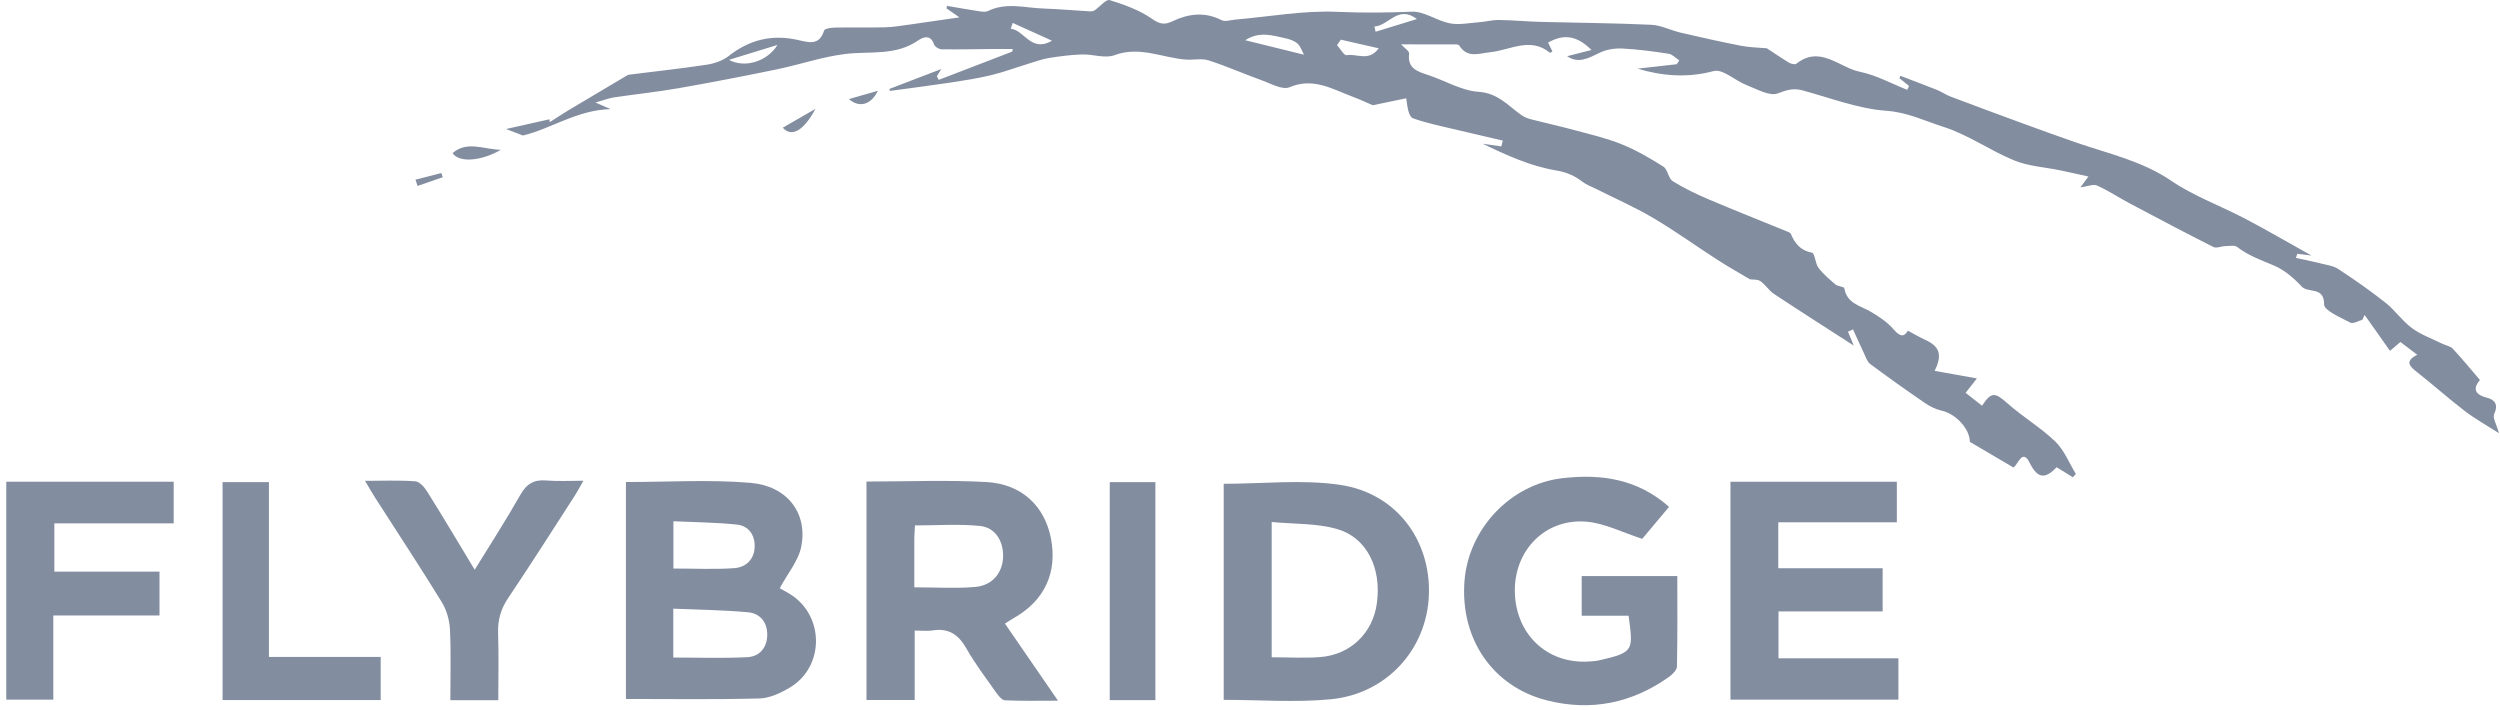 <svg width="162" height="46" viewBox="0 0 162 46" fill="none" xmlns="http://www.w3.org/2000/svg">
<path d="M57.63 5.764C58.734 5.341 59.839 4.917 60.993 4.474C60.898 4.632 60.804 4.789 60.709 4.943C60.75 5.02 60.79 5.098 60.831 5.175C62.42 4.563 64.007 3.953 65.597 3.342C65.605 3.287 65.613 3.23 65.621 3.175C65.184 3.175 64.745 3.171 64.308 3.175C63.211 3.185 62.111 3.212 61.014 3.195C60.845 3.193 60.575 3.029 60.526 2.882C60.3 2.181 59.776 2.427 59.475 2.634C58.018 3.632 56.364 3.305 54.775 3.498C53.279 3.681 51.826 4.187 50.342 4.494C48.229 4.931 46.109 5.341 43.983 5.713C42.591 5.957 41.183 6.104 39.784 6.311C39.471 6.358 39.171 6.477 38.583 6.644C39.102 6.868 39.337 6.971 39.573 7.073C37.425 7.112 35.695 8.351 33.889 8.78C33.525 8.642 33.163 8.504 32.787 8.361C33.679 8.162 34.645 7.945 35.608 7.729C35.612 7.792 35.614 7.855 35.618 7.918C36.045 7.648 36.466 7.368 36.898 7.107C38.077 6.4 39.258 5.701 40.441 5.002C40.548 4.937 40.662 4.852 40.78 4.837C42.447 4.624 44.121 4.447 45.782 4.195C46.282 4.12 46.83 3.935 47.221 3.628C48.562 2.573 50.025 2.214 51.685 2.586C52.372 2.74 53.092 2.996 53.401 1.976C53.439 1.85 53.866 1.791 54.116 1.787C55.199 1.767 56.285 1.795 57.366 1.769C57.87 1.756 58.372 1.671 58.872 1.602C59.943 1.454 61.012 1.295 62.172 1.126C61.908 0.944 61.619 0.742 61.333 0.543C61.345 0.488 61.355 0.433 61.367 0.379C62.052 0.496 62.737 0.622 63.424 0.726C63.621 0.757 63.859 0.793 64.024 0.712C65.206 0.133 66.422 0.513 67.625 0.553C68.629 0.588 69.633 0.677 70.637 0.736C70.732 0.742 70.85 0.724 70.927 0.673C71.265 0.446 71.671 -0.065 71.905 0.007C72.862 0.303 73.848 0.659 74.661 1.226C75.177 1.586 75.482 1.614 75.99 1.372C77.022 0.883 78.073 0.752 79.158 1.305C79.39 1.423 79.754 1.295 80.055 1.269C82.26 1.08 84.473 0.669 86.663 0.767C88.283 0.84 89.868 0.824 91.48 0.757C92.287 0.722 93.102 1.346 93.943 1.511C94.541 1.628 95.193 1.49 95.819 1.443C96.258 1.411 96.695 1.289 97.134 1.295C98.04 1.307 98.945 1.395 99.851 1.419C102.237 1.482 104.623 1.494 107.007 1.606C107.647 1.637 108.269 1.968 108.909 2.116C110.212 2.419 111.517 2.712 112.829 2.968C113.392 3.077 113.974 3.081 114.49 3.128C114.969 3.441 115.439 3.766 115.929 4.061C116.059 4.14 116.315 4.201 116.404 4.13C117.951 2.907 119.178 4.378 120.524 4.652C121.581 4.868 122.568 5.419 123.586 5.819C123.627 5.736 123.668 5.652 123.708 5.571C123.501 5.404 123.292 5.236 123.084 5.069C123.105 5.016 123.123 4.965 123.143 4.913C123.942 5.219 124.745 5.516 125.539 5.835C125.834 5.953 126.098 6.146 126.395 6.258C127.976 6.855 129.561 7.443 131.149 8.024C132.258 8.431 133.37 8.831 134.486 9.219C136.595 9.953 138.782 10.412 140.7 11.717C142.166 12.713 143.885 13.332 145.468 14.162C146.834 14.879 148.169 15.657 149.783 16.558C149.279 16.495 149.074 16.47 148.868 16.444C148.838 16.533 148.807 16.623 148.777 16.712C149.303 16.828 149.834 16.932 150.356 17.064C150.756 17.165 151.201 17.22 151.533 17.44C152.577 18.127 153.608 18.844 154.587 19.62C155.203 20.108 155.662 20.795 156.29 21.258C156.872 21.687 157.583 21.939 158.239 22.264C158.473 22.38 158.778 22.423 158.942 22.598C159.536 23.23 160.085 23.907 160.7 24.624C160.294 25.099 160.261 25.541 161.139 25.766C161.658 25.9 161.912 26.205 161.621 26.831C161.509 27.073 161.773 27.487 161.934 28.071C161.137 27.561 160.389 27.146 159.717 26.632C158.676 25.839 157.701 24.961 156.672 24.152C156.168 23.756 155.772 23.425 156.638 22.99C156.254 22.697 155.918 22.443 155.546 22.161C155.343 22.334 155.146 22.502 154.872 22.736C154.311 21.941 153.77 21.175 153.228 20.407C153.177 20.513 153.128 20.62 153.077 20.726C152.815 20.795 152.478 21 152.301 20.907C151.675 20.57 150.604 20.128 150.604 19.732C150.608 18.533 149.565 19.017 149.149 18.568C148.651 18.029 148.047 17.509 147.387 17.222C146.554 16.863 145.704 16.578 144.972 16.005C144.804 15.873 144.466 15.942 144.206 15.948C143.944 15.954 143.627 16.105 143.428 16.005C141.605 15.086 139.8 14.133 137.998 13.176C137.29 12.8 136.62 12.349 135.89 12.024C135.64 11.912 135.264 12.083 134.809 12.143C134.986 11.902 135.11 11.735 135.329 11.436C134.667 11.29 134.093 11.16 133.516 11.04C132.518 10.833 131.46 10.778 130.531 10.4C128.962 9.76 127.537 8.729 125.938 8.221C124.739 7.841 123.603 7.274 122.239 7.179C120.398 7.049 118.595 6.337 116.784 5.852C116.205 5.697 115.774 5.831 115.203 6.051C114.675 6.254 113.85 5.774 113.185 5.518C112.447 5.234 111.634 4.449 111.047 4.606C109.293 5.073 107.659 4.911 106.113 4.449C106.887 4.362 107.771 4.262 108.653 4.161C108.708 4.077 108.763 3.996 108.818 3.913C108.59 3.764 108.375 3.522 108.131 3.484C107.133 3.329 106.127 3.195 105.121 3.144C104.641 3.12 104.105 3.203 103.678 3.411C102.952 3.762 102.28 4.15 101.55 3.642C101.969 3.535 102.459 3.411 103.127 3.238C102.15 2.26 101.286 2.21 100.315 2.76C100.396 2.925 100.497 3.132 100.599 3.34C100.495 3.39 100.449 3.427 100.438 3.419C99.16 2.372 97.864 3.252 96.575 3.382C95.86 3.455 95.089 3.797 94.565 2.955C94.537 2.909 94.445 2.878 94.384 2.878C93.22 2.874 92.057 2.874 90.791 2.874C91.029 3.132 91.332 3.319 91.313 3.466C91.185 4.449 91.858 4.634 92.559 4.866C93.648 5.226 94.707 5.876 95.809 5.949C97.077 6.032 97.729 6.86 98.599 7.465C98.782 7.593 99.008 7.679 99.227 7.735C100.158 7.975 101.097 8.181 102.024 8.431C103.05 8.709 104.097 8.949 105.076 9.345C106.021 9.727 106.92 10.247 107.783 10.796C108.072 10.979 108.108 11.56 108.395 11.741C109.137 12.207 109.942 12.587 110.748 12.93C112.421 13.641 114.114 14.308 115.797 14.997C115.888 15.034 116.016 15.08 116.047 15.153C116.309 15.783 116.67 16.23 117.418 16.375C117.607 16.411 117.622 17.07 117.835 17.352C118.144 17.759 118.546 18.1 118.939 18.433C119.095 18.566 119.493 18.57 119.512 18.677C119.678 19.679 120.562 19.807 121.243 20.21C121.776 20.523 122.316 20.887 122.711 21.35C123.16 21.876 123.416 21.807 123.629 21.427C124.011 21.63 124.363 21.842 124.733 22.01C125.678 22.441 125.889 22.966 125.365 24.032C126.267 24.193 127.11 24.346 128.102 24.522C127.791 24.919 127.598 25.167 127.373 25.455C127.732 25.738 128.08 26.012 128.436 26.29C129.047 25.372 129.259 25.408 130.104 26.154C131.09 27.024 132.246 27.709 133.189 28.617C133.766 29.176 134.083 30.006 134.516 30.713C134.451 30.784 134.388 30.857 134.323 30.928C133.992 30.723 133.659 30.518 133.272 30.278C132.588 30.983 132.075 31.107 131.523 29.991C131.047 29.03 130.767 30.121 130.47 30.294C129.523 29.735 128.612 29.201 127.647 28.632C127.647 27.817 126.765 26.821 125.818 26.61C125.436 26.524 125.056 26.337 124.733 26.114C123.538 25.295 122.355 24.455 121.192 23.59C120.989 23.437 120.898 23.126 120.778 22.876C120.536 22.37 120.308 21.856 120.077 21.346C119.967 21.395 119.859 21.445 119.749 21.494C119.888 21.825 120.026 22.157 120.125 22.395C118.424 21.299 116.681 20.189 114.955 19.047C114.624 18.828 114.402 18.444 114.073 18.218C113.888 18.09 113.59 18.129 113.396 18.1C112.699 17.684 111.986 17.285 111.301 16.844C109.899 15.94 108.545 14.96 107.111 14.115C105.899 13.402 104.605 12.835 103.347 12.203C103.08 12.068 102.79 11.967 102.556 11.788C102.032 11.387 101.54 11.162 100.812 11.04C99.176 10.766 97.614 10.056 96.077 9.313C96.48 9.371 96.882 9.428 97.284 9.487C97.317 9.361 97.349 9.237 97.382 9.111C96.431 8.89 95.478 8.672 94.526 8.443C93.533 8.203 92.523 8.008 91.565 7.668C91.303 7.575 91.202 7.032 91.124 6.368C90.436 6.512 89.745 6.654 88.954 6.819C88.645 6.687 88.135 6.447 87.609 6.25C86.308 5.762 85.088 5.004 83.554 5.654C83.101 5.847 82.353 5.415 81.762 5.203C80.605 4.789 79.481 4.287 78.313 3.911C77.87 3.768 77.343 3.896 76.86 3.862C75.319 3.75 73.85 2.966 72.216 3.577C71.608 3.805 70.82 3.506 70.117 3.529C69.397 3.551 68.678 3.644 67.966 3.76C67.507 3.835 67.06 4.002 66.613 4.138C65.818 4.382 65.036 4.675 64.229 4.87C63.363 5.079 62.477 5.215 61.595 5.35C60.29 5.547 58.981 5.711 57.675 5.89C57.658 5.847 57.644 5.807 57.628 5.764H57.63ZM84.497 3.543C84.359 3.291 84.273 2.994 84.078 2.823C83.875 2.645 83.576 2.541 83.302 2.482C82.473 2.305 81.627 2.002 80.691 2.606C81.963 2.919 83.107 3.201 84.499 3.545L84.497 3.543ZM86.887 2.571C86.804 2.689 86.722 2.807 86.639 2.923C86.848 3.155 87.1 3.608 87.259 3.577C87.895 3.451 88.702 4.024 89.34 3.13C88.417 2.921 87.653 2.746 86.889 2.571H86.887ZM50.379 2.913C49.391 3.216 48.401 3.52 47.235 3.878C48.231 4.425 49.704 4.01 50.379 2.913ZM65.623 1.484C65.58 1.61 65.538 1.738 65.495 1.864C66.377 1.937 66.806 3.433 68.169 2.638C67.2 2.199 66.412 1.842 65.623 1.484ZM89.064 1.72C89.088 1.832 89.112 1.945 89.137 2.057C89.996 1.793 90.854 1.531 91.817 1.234C90.58 0.299 89.972 1.683 89.064 1.718V1.72Z" fill="#838DA0"/>
<path d="M40.561 45.293V31.235C43.29 31.235 45.967 31.066 48.613 31.286C50.996 31.483 52.33 33.219 51.931 35.377C51.759 36.32 51.035 37.163 50.527 38.117C50.584 38.149 50.868 38.301 51.147 38.468C53.421 39.832 53.466 43.177 51.192 44.547C50.598 44.904 49.883 45.242 49.214 45.26C46.353 45.337 43.487 45.293 40.559 45.293H40.561ZM43.629 42.608C45.3 42.608 46.873 42.667 48.438 42.584C49.224 42.541 49.71 41.96 49.718 41.139C49.726 40.316 49.249 39.742 48.462 39.673C46.873 39.531 45.272 39.513 43.629 39.442V42.61V42.608ZM43.64 36.84C45.036 36.84 46.314 36.907 47.58 36.816C48.342 36.761 48.887 36.247 48.903 35.41C48.917 34.633 48.487 34.068 47.737 33.991C46.387 33.851 45.026 33.843 43.638 33.778V36.842L43.64 36.84Z" fill="#838DA0"/>
<path d="M56.151 31.204C58.794 31.204 61.367 31.093 63.926 31.237C66.212 31.365 67.69 32.796 68.098 34.871C68.537 37.108 67.682 38.935 65.67 40.063C65.499 40.159 65.337 40.273 65.121 40.411C66.237 42.031 67.324 43.614 68.558 45.404C67.29 45.404 66.202 45.431 65.119 45.38C64.92 45.372 64.696 45.083 64.55 44.878C63.888 43.939 63.186 43.016 62.621 42.02C62.111 41.12 61.469 40.683 60.428 40.852C60.101 40.905 59.758 40.86 59.272 40.86V45.361H56.148V31.203L56.151 31.204ZM59.246 38.059C60.648 38.059 61.926 38.143 63.19 38.035C64.314 37.94 64.975 37.11 65.001 36.072C65.025 35.064 64.497 34.182 63.503 34.082C62.121 33.944 60.715 34.048 59.29 34.048C59.274 34.371 59.25 34.637 59.248 34.903C59.244 35.913 59.248 36.923 59.248 38.059H59.246Z" fill="#838DA0"/>
<path d="M79.296 31.349C81.863 31.349 84.395 31.058 86.834 31.418C90.468 31.952 92.711 34.983 92.593 38.531C92.477 42.041 89.882 44.957 86.248 45.311C83.976 45.532 81.666 45.351 79.296 45.351V31.351V31.349ZM82.405 42.592C83.547 42.592 84.564 42.659 85.568 42.577C87.531 42.417 88.964 41.004 89.222 39.088C89.531 36.808 88.573 34.82 86.612 34.271C85.291 33.903 83.852 33.964 82.405 33.826V42.59V42.592Z" fill="#838DA0"/>
<path d="M106.422 34.918C105.125 34.499 104.012 33.922 102.853 33.81C100.164 33.554 98.114 35.639 98.162 38.346C98.213 41.104 100.252 43.031 102.945 42.866C103.18 42.852 103.42 42.838 103.65 42.785C105.91 42.267 105.828 42.132 105.532 39.899H102.493V37.328H108.69C108.69 39.289 108.708 41.24 108.666 43.189C108.661 43.421 108.373 43.703 108.145 43.866C105.745 45.571 103.091 46.108 100.238 45.384C96.72 44.494 94.608 41.386 94.899 37.649C95.163 34.253 97.886 31.373 101.254 30.985C103.749 30.699 106.103 31.024 108.155 32.843C107.497 33.629 106.877 34.367 106.418 34.916L106.422 34.918Z" fill="#838DA0"/>
<path d="M112.134 45.337V31.217H122.915V33.845H115.233V36.822H121.995V39.62H115.247V42.659H123.017V45.337H112.134Z" fill="#838DA0"/>
<path d="M3.455 39.883V45.337H0.406V31.215H11.255V33.914H3.522V37.041H10.336V39.883H3.455Z" fill="#838DA0"/>
<path d="M32.29 45.372H29.182C29.182 43.813 29.231 42.301 29.158 40.795C29.127 40.192 28.942 39.529 28.627 39.017C27.229 36.741 25.756 34.511 24.315 32.261C24.12 31.957 23.943 31.642 23.654 31.158C24.851 31.158 25.886 31.111 26.91 31.189C27.186 31.209 27.506 31.569 27.68 31.851C28.701 33.481 29.682 35.135 30.761 36.92C31.804 35.223 32.812 33.668 33.722 32.058C34.129 31.339 34.614 31.064 35.419 31.136C36.153 31.201 36.897 31.15 37.803 31.15C37.569 31.558 37.423 31.845 37.25 32.113C35.82 34.328 34.405 36.558 32.934 38.745C32.456 39.456 32.249 40.167 32.277 41.015C32.324 42.429 32.29 43.846 32.29 45.37V45.372Z" fill="#838DA0"/>
<path d="M24.668 45.364H14.423V31.241H17.427V42.569H24.668V45.364Z" fill="#838DA0"/>
<path d="M74.87 45.368H71.911V31.243H74.87V45.368Z" fill="#838DA0"/>
<path d="M32.452 9.709C31.163 10.455 29.741 10.554 29.324 9.922C30.265 9.111 31.294 9.668 32.452 9.709Z" fill="#838DA0"/>
<path d="M52.843 7.053C52.061 8.508 51.282 8.906 50.724 8.274C51.433 7.866 52.138 7.459 52.843 7.053Z" fill="#838DA0"/>
<path d="M55.01 6.419C55.63 6.242 56.227 6.069 56.886 5.882C56.445 6.803 55.676 7.004 55.01 6.419Z" fill="#838DA0"/>
<path d="M28.692 11.483C28.147 11.672 27.601 11.861 27.056 12.05C27.013 11.914 26.968 11.778 26.926 11.642C27.483 11.499 28.041 11.355 28.598 11.213C28.629 11.302 28.661 11.394 28.692 11.483Z" fill="#838DA0"/>
</svg>
